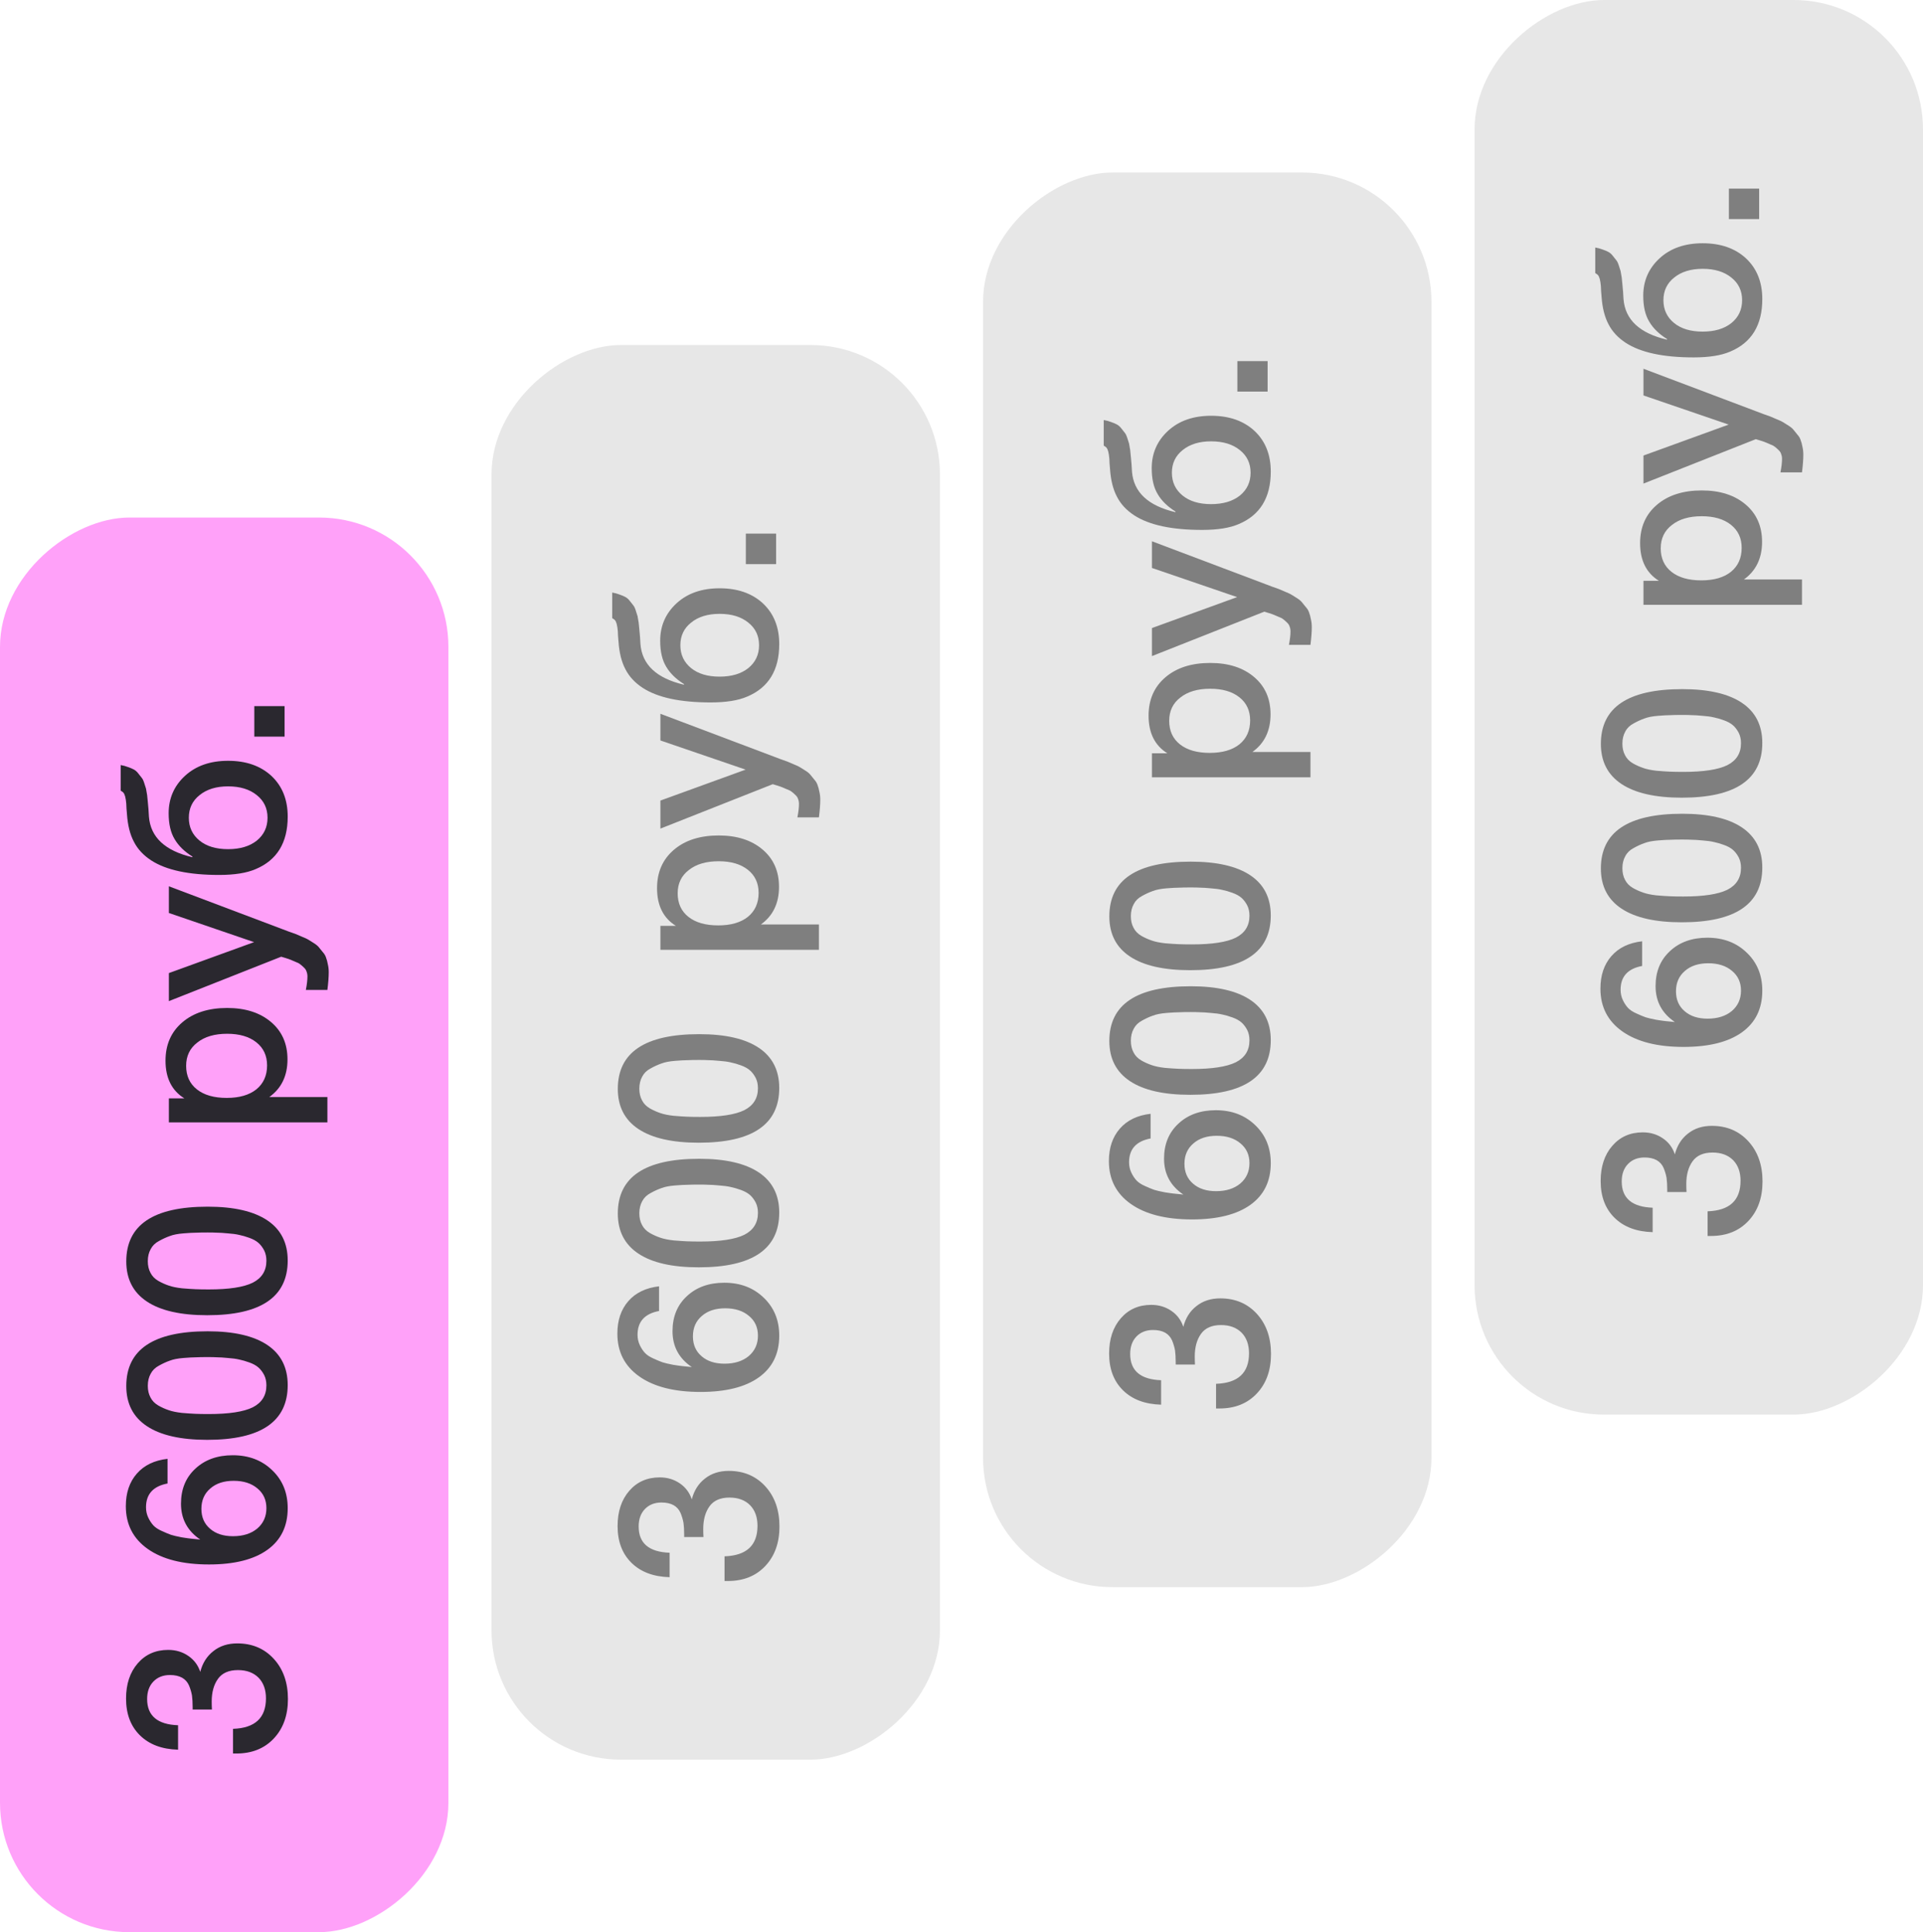 <?xml version="1.0" encoding="UTF-8"?> <svg xmlns="http://www.w3.org/2000/svg" width="223" height="224" viewBox="0 0 223 224" fill="none"><rect y="224" width="164" height="52" rx="15" transform="rotate(-90 0 224)" fill="#FFA1F9"></rect><rect x="57" y="204" width="164" height="52" rx="15" transform="rotate(-90 57 204)" fill="#E7E7E7"></rect><path d="M20.65 202.847C18.778 202.795 17.305 202.241 16.23 201.183C15.155 200.126 14.618 198.705 14.618 196.919C14.618 195.238 15.069 193.877 15.97 192.837C16.871 191.797 18.05 191.277 19.506 191.277C20.39 191.277 21.17 191.511 21.846 191.979C22.505 192.43 22.964 193.045 23.224 193.825C23.484 192.803 23.995 191.997 24.758 191.407C25.503 190.818 26.422 190.523 27.514 190.523C29.247 190.523 30.66 191.121 31.752 192.317C32.844 193.513 33.39 195.065 33.39 196.971C33.39 198.861 32.844 200.386 31.752 201.547C30.66 202.709 29.213 203.289 27.41 203.289H27.02V200.429C29.568 200.343 30.842 199.164 30.842 196.893C30.842 195.888 30.556 195.091 29.984 194.501C29.395 193.912 28.597 193.617 27.592 193.617C26.535 193.617 25.763 193.955 25.278 194.631C24.793 195.307 24.55 196.183 24.55 197.257C24.55 197.587 24.559 197.899 24.576 198.193H22.34V197.933C22.34 197.396 22.314 196.937 22.262 196.555C22.193 196.174 22.08 195.793 21.924 195.411C21.751 195.013 21.482 194.709 21.118 194.501C20.737 194.293 20.269 194.189 19.714 194.189C18.917 194.189 18.275 194.441 17.79 194.943C17.305 195.446 17.062 196.122 17.062 196.971C17.062 198.913 18.258 199.927 20.65 200.013V202.847ZM19.428 169.126V171.986C17.764 172.298 16.932 173.216 16.932 174.742C16.932 175.175 17.019 175.574 17.192 175.938C17.365 176.302 17.565 176.605 17.79 176.848C18.015 177.09 18.345 177.307 18.778 177.498C19.194 177.688 19.549 177.836 19.844 177.94C20.121 178.026 20.529 178.122 21.066 178.226C21.603 178.312 21.976 178.364 22.184 178.382C22.392 178.399 22.739 178.434 23.224 178.486C21.733 177.48 20.988 176.094 20.988 174.326C20.988 172.644 21.543 171.292 22.652 170.27C23.761 169.23 25.209 168.71 26.994 168.71C28.849 168.71 30.374 169.29 31.57 170.452C32.766 171.596 33.364 173.06 33.364 174.846C33.364 176.943 32.575 178.555 30.998 179.682C29.421 180.808 27.167 181.372 24.238 181.372C21.205 181.372 18.839 180.774 17.14 179.578C15.441 178.382 14.592 176.726 14.592 174.612C14.592 173.069 15.017 171.812 15.866 170.842C16.715 169.871 17.903 169.299 19.428 169.126ZM23.354 174.924C23.354 175.894 23.692 176.666 24.368 177.238C25.027 177.81 25.911 178.096 27.02 178.096C28.181 178.096 29.117 177.801 29.828 177.212C30.539 176.605 30.894 175.816 30.894 174.846C30.894 173.892 30.547 173.13 29.854 172.558C29.161 171.968 28.242 171.674 27.098 171.674C25.971 171.674 25.07 171.968 24.394 172.558C23.701 173.147 23.354 173.936 23.354 174.924ZM14.644 160.684C14.644 156.455 17.79 154.34 24.082 154.34C27.115 154.34 29.421 154.869 30.998 155.926C32.575 156.984 33.364 158.535 33.364 160.58C33.364 164.81 30.253 166.924 24.03 166.924C20.962 166.924 18.631 166.396 17.036 165.338C15.441 164.281 14.644 162.73 14.644 160.684ZM17.14 160.658C17.14 161.178 17.244 161.629 17.452 162.01C17.643 162.392 17.946 162.704 18.362 162.946C18.761 163.172 19.168 163.354 19.584 163.492C19.983 163.631 20.494 163.735 21.118 163.804C21.742 163.856 22.262 163.891 22.678 163.908C23.077 163.926 23.588 163.934 24.212 163.934C26.552 163.934 28.251 163.674 29.308 163.154C30.365 162.617 30.894 161.768 30.894 160.606C30.894 160.156 30.807 159.757 30.634 159.41C30.443 159.046 30.218 158.752 29.958 158.526C29.698 158.301 29.351 158.11 28.918 157.954C28.485 157.798 28.095 157.686 27.748 157.616C27.384 157.53 26.942 157.469 26.422 157.434C25.885 157.382 25.477 157.356 25.2 157.356C24.905 157.339 24.533 157.33 24.082 157.33C23.493 157.33 23.042 157.339 22.73 157.356C22.401 157.356 21.915 157.382 21.274 157.434C20.615 157.486 20.087 157.59 19.688 157.746C19.289 157.885 18.873 158.076 18.44 158.318C18.007 158.544 17.686 158.856 17.478 159.254C17.253 159.653 17.14 160.121 17.14 160.658ZM14.644 146.237C14.644 142.008 17.79 139.893 24.082 139.893C27.115 139.893 29.421 140.422 30.998 141.479C32.575 142.536 33.364 144.088 33.364 146.133C33.364 150.362 30.253 152.477 24.03 152.477C20.962 152.477 18.631 151.948 17.036 150.891C15.441 149.834 14.644 148.282 14.644 146.237ZM17.14 146.211C17.14 146.731 17.244 147.182 17.452 147.563C17.643 147.944 17.946 148.256 18.362 148.499C18.761 148.724 19.168 148.906 19.584 149.045C19.983 149.184 20.494 149.288 21.118 149.357C21.742 149.409 22.262 149.444 22.678 149.461C23.077 149.478 23.588 149.487 24.212 149.487C26.552 149.487 28.251 149.227 29.308 148.707C30.365 148.17 30.894 147.32 30.894 146.159C30.894 145.708 30.807 145.31 30.634 144.963C30.443 144.599 30.218 144.304 29.958 144.079C29.698 143.854 29.351 143.663 28.918 143.507C28.485 143.351 28.095 143.238 27.748 143.169C27.384 143.082 26.942 143.022 26.422 142.987C25.885 142.935 25.477 142.909 25.2 142.909C24.905 142.892 24.533 142.883 24.082 142.883C23.493 142.883 23.042 142.892 22.73 142.909C22.401 142.909 21.915 142.935 21.274 142.987C20.615 143.039 20.087 143.143 19.688 143.299C19.289 143.438 18.873 143.628 18.44 143.871C18.007 144.096 17.686 144.408 17.478 144.807C17.253 145.206 17.14 145.674 17.14 146.211ZM19.584 127.335H21.378C19.922 126.434 19.194 124.978 19.194 122.967C19.194 121.113 19.844 119.631 21.144 118.521C22.444 117.412 24.177 116.857 26.344 116.857C28.459 116.857 30.157 117.403 31.44 118.495C32.705 119.57 33.338 121.009 33.338 122.811C33.338 124.718 32.636 126.174 31.232 127.179H37.966V130.117H19.584V127.335ZM21.586 123.565C21.586 124.727 22.002 125.637 22.834 126.295C23.666 126.954 24.819 127.283 26.292 127.283C27.748 127.283 28.892 126.954 29.724 126.295C30.556 125.619 30.972 124.692 30.972 123.513C30.972 122.387 30.556 121.494 29.724 120.835C28.892 120.177 27.765 119.847 26.344 119.847C24.888 119.847 23.735 120.185 22.886 120.861C22.019 121.52 21.586 122.421 21.586 123.565ZM19.584 102.75L32.74 107.716C32.861 107.768 33.113 107.863 33.494 108.002C33.893 108.14 34.161 108.236 34.3 108.288C34.439 108.34 34.681 108.444 35.028 108.6C35.375 108.738 35.617 108.851 35.756 108.938C35.895 109.024 36.103 109.154 36.38 109.328C36.657 109.501 36.857 109.666 36.978 109.822C37.099 109.96 37.247 110.142 37.42 110.368C37.611 110.576 37.741 110.792 37.81 111.018C37.897 111.243 37.966 111.503 38.018 111.798C38.087 112.075 38.122 112.378 38.122 112.708C38.122 113.262 38.07 113.947 37.966 114.762H35.47C35.591 114.138 35.652 113.618 35.652 113.202C35.652 112.994 35.617 112.803 35.548 112.63C35.496 112.456 35.392 112.3 35.236 112.162C35.097 112.023 34.959 111.902 34.82 111.798C34.699 111.694 34.517 111.598 34.274 111.512C34.049 111.408 33.867 111.33 33.728 111.278C33.607 111.226 33.407 111.156 33.13 111.07C32.853 110.983 32.679 110.931 32.61 110.914L19.584 116.062V112.812L29.464 109.224L19.584 105.844V102.75ZM26.448 88.201C28.545 88.201 30.227 88.791 31.492 89.969C32.74 91.148 33.364 92.717 33.364 94.675C33.364 97.691 32.125 99.719 29.646 100.759C28.606 101.21 27.193 101.435 25.408 101.435C21.889 101.435 19.263 100.872 17.53 99.745C16.629 99.156 15.961 98.437 15.528 97.587C15.077 96.738 14.809 95.663 14.722 94.363C14.705 94.207 14.687 93.999 14.67 93.739C14.653 93.462 14.644 93.271 14.644 93.167C14.627 93.046 14.609 92.899 14.592 92.725C14.557 92.535 14.531 92.405 14.514 92.335C14.479 92.249 14.445 92.153 14.41 92.049C14.358 91.945 14.297 91.867 14.228 91.815C14.159 91.763 14.081 91.711 13.994 91.659V88.695C14.306 88.747 14.592 88.825 14.852 88.929C15.112 89.016 15.337 89.111 15.528 89.215C15.719 89.319 15.892 89.475 16.048 89.683C16.204 89.874 16.334 90.039 16.438 90.177C16.542 90.299 16.637 90.498 16.724 90.775C16.811 91.053 16.88 91.269 16.932 91.425C16.967 91.581 17.01 91.833 17.062 92.179C17.097 92.526 17.123 92.786 17.14 92.959C17.157 93.115 17.183 93.401 17.218 93.817C17.235 94.216 17.253 94.502 17.27 94.675C17.461 97.067 19.142 98.636 22.314 99.381V99.303C21.395 98.731 20.711 98.064 20.26 97.301C19.792 96.539 19.558 95.533 19.558 94.285C19.558 92.552 20.191 91.105 21.456 89.943C22.721 88.782 24.385 88.201 26.448 88.201ZM26.448 91.165C25.079 91.165 23.978 91.503 23.146 92.179C22.314 92.838 21.898 93.713 21.898 94.805C21.898 95.897 22.314 96.781 23.146 97.457C23.961 98.116 25.061 98.445 26.448 98.445C27.835 98.445 28.944 98.116 29.776 97.457C30.608 96.781 31.024 95.897 31.024 94.805C31.024 93.713 30.608 92.838 29.776 92.179C28.944 91.503 27.835 91.165 26.448 91.165ZM29.49 81.863H33V85.399H29.49V81.863Z" fill="#2A282F"></path><path d="M77.65 182.847C75.778 182.795 74.305 182.241 73.23 181.183C72.155 180.126 71.618 178.705 71.618 176.919C71.618 175.238 72.069 173.877 72.97 172.837C73.871 171.797 75.05 171.277 76.506 171.277C77.39 171.277 78.17 171.511 78.846 171.979C79.505 172.43 79.964 173.045 80.224 173.825C80.484 172.803 80.995 171.997 81.758 171.407C82.503 170.818 83.422 170.523 84.514 170.523C86.247 170.523 87.66 171.121 88.752 172.317C89.844 173.513 90.39 175.065 90.39 176.971C90.39 178.861 89.844 180.386 88.752 181.547C87.66 182.709 86.213 183.289 84.41 183.289H84.02V180.429C86.568 180.343 87.842 179.164 87.842 176.893C87.842 175.888 87.556 175.091 86.984 174.501C86.395 173.912 85.597 173.617 84.592 173.617C83.535 173.617 82.763 173.955 82.278 174.631C81.793 175.307 81.55 176.183 81.55 177.257C81.55 177.587 81.559 177.899 81.576 178.193H79.34V177.933C79.34 177.396 79.314 176.937 79.262 176.555C79.193 176.174 79.08 175.793 78.924 175.411C78.751 175.013 78.482 174.709 78.118 174.501C77.737 174.293 77.269 174.189 76.714 174.189C75.917 174.189 75.275 174.441 74.79 174.943C74.305 175.446 74.062 176.122 74.062 176.971C74.062 178.913 75.258 179.927 77.65 180.013V182.847ZM76.428 149.126V151.986C74.764 152.298 73.932 153.216 73.932 154.742C73.932 155.175 74.019 155.574 74.192 155.938C74.365 156.302 74.565 156.605 74.79 156.848C75.015 157.09 75.345 157.307 75.778 157.498C76.194 157.688 76.549 157.836 76.844 157.94C77.121 158.026 77.529 158.122 78.066 158.226C78.603 158.312 78.976 158.364 79.184 158.382C79.392 158.399 79.739 158.434 80.224 158.486C78.733 157.48 77.988 156.094 77.988 154.326C77.988 152.644 78.543 151.292 79.652 150.27C80.761 149.23 82.209 148.71 83.994 148.71C85.849 148.71 87.374 149.29 88.57 150.452C89.766 151.596 90.364 153.06 90.364 154.846C90.364 156.943 89.575 158.555 87.998 159.682C86.421 160.808 84.167 161.372 81.238 161.372C78.205 161.372 75.839 160.774 74.14 159.578C72.441 158.382 71.592 156.726 71.592 154.612C71.592 153.069 72.017 151.812 72.866 150.842C73.715 149.871 74.903 149.299 76.428 149.126ZM80.354 154.924C80.354 155.894 80.692 156.666 81.368 157.238C82.027 157.81 82.911 158.096 84.02 158.096C85.181 158.096 86.117 157.801 86.828 157.212C87.539 156.605 87.894 155.816 87.894 154.846C87.894 153.892 87.547 153.13 86.854 152.558C86.161 151.968 85.242 151.674 84.098 151.674C82.971 151.674 82.07 151.968 81.394 152.558C80.701 153.147 80.354 153.936 80.354 154.924ZM71.644 140.684C71.644 136.455 74.79 134.34 81.082 134.34C84.115 134.34 86.421 134.869 87.998 135.926C89.575 136.984 90.364 138.535 90.364 140.58C90.364 144.81 87.253 146.924 81.03 146.924C77.962 146.924 75.631 146.396 74.036 145.338C72.441 144.281 71.644 142.73 71.644 140.684ZM74.14 140.658C74.14 141.178 74.244 141.629 74.452 142.01C74.643 142.392 74.946 142.704 75.362 142.946C75.761 143.172 76.168 143.354 76.584 143.492C76.983 143.631 77.494 143.735 78.118 143.804C78.742 143.856 79.262 143.891 79.678 143.908C80.077 143.926 80.588 143.934 81.212 143.934C83.552 143.934 85.251 143.674 86.308 143.154C87.365 142.617 87.894 141.768 87.894 140.606C87.894 140.156 87.807 139.757 87.634 139.41C87.443 139.046 87.218 138.752 86.958 138.526C86.698 138.301 86.351 138.11 85.918 137.954C85.485 137.798 85.095 137.686 84.748 137.616C84.384 137.53 83.942 137.469 83.422 137.434C82.885 137.382 82.477 137.356 82.2 137.356C81.905 137.339 81.533 137.33 81.082 137.33C80.493 137.33 80.042 137.339 79.73 137.356C79.401 137.356 78.915 137.382 78.274 137.434C77.615 137.486 77.087 137.59 76.688 137.746C76.289 137.885 75.873 138.076 75.44 138.318C75.007 138.544 74.686 138.856 74.478 139.254C74.253 139.653 74.14 140.121 74.14 140.658ZM71.644 126.237C71.644 122.008 74.79 119.893 81.082 119.893C84.115 119.893 86.421 120.422 87.998 121.479C89.575 122.536 90.364 124.088 90.364 126.133C90.364 130.362 87.253 132.477 81.03 132.477C77.962 132.477 75.631 131.948 74.036 130.891C72.441 129.834 71.644 128.282 71.644 126.237ZM74.14 126.211C74.14 126.731 74.244 127.182 74.452 127.563C74.643 127.944 74.946 128.256 75.362 128.499C75.761 128.724 76.168 128.906 76.584 129.045C76.983 129.184 77.494 129.288 78.118 129.357C78.742 129.409 79.262 129.444 79.678 129.461C80.077 129.478 80.588 129.487 81.212 129.487C83.552 129.487 85.251 129.227 86.308 128.707C87.365 128.17 87.894 127.32 87.894 126.159C87.894 125.708 87.807 125.31 87.634 124.963C87.443 124.599 87.218 124.304 86.958 124.079C86.698 123.854 86.351 123.663 85.918 123.507C85.485 123.351 85.095 123.238 84.748 123.169C84.384 123.082 83.942 123.022 83.422 122.987C82.885 122.935 82.477 122.909 82.2 122.909C81.905 122.892 81.533 122.883 81.082 122.883C80.493 122.883 80.042 122.892 79.73 122.909C79.401 122.909 78.915 122.935 78.274 122.987C77.615 123.039 77.087 123.143 76.688 123.299C76.289 123.438 75.873 123.628 75.44 123.871C75.007 124.096 74.686 124.408 74.478 124.807C74.253 125.206 74.14 125.674 74.14 126.211ZM76.584 107.335H78.378C76.922 106.434 76.194 104.978 76.194 102.967C76.194 101.113 76.844 99.631 78.144 98.522C79.444 97.412 81.177 96.858 83.344 96.858C85.459 96.858 87.157 97.403 88.44 98.496C89.705 99.57 90.338 101.009 90.338 102.811C90.338 104.718 89.636 106.174 88.232 107.179H94.966V110.117H76.584V107.335ZM78.586 103.565C78.586 104.727 79.002 105.637 79.834 106.295C80.666 106.954 81.819 107.283 83.292 107.283C84.748 107.283 85.892 106.954 86.724 106.295C87.556 105.619 87.972 104.692 87.972 103.513C87.972 102.387 87.556 101.494 86.724 100.835C85.892 100.177 84.765 99.847 83.344 99.847C81.888 99.847 80.735 100.185 79.886 100.861C79.019 101.52 78.586 102.421 78.586 103.565ZM76.584 82.75L89.74 87.716C89.861 87.768 90.113 87.863 90.494 88.002C90.893 88.14 91.161 88.236 91.3 88.288C91.439 88.34 91.681 88.444 92.028 88.6C92.375 88.738 92.617 88.851 92.756 88.938C92.895 89.024 93.103 89.154 93.38 89.328C93.657 89.501 93.857 89.666 93.978 89.822C94.099 89.96 94.247 90.142 94.42 90.368C94.611 90.576 94.741 90.792 94.81 91.018C94.897 91.243 94.966 91.503 95.018 91.798C95.087 92.075 95.122 92.378 95.122 92.708C95.122 93.262 95.07 93.947 94.966 94.762H92.47C92.591 94.138 92.652 93.618 92.652 93.202C92.652 92.994 92.617 92.803 92.548 92.63C92.496 92.456 92.392 92.3 92.236 92.162C92.097 92.023 91.959 91.902 91.82 91.798C91.699 91.694 91.517 91.598 91.274 91.512C91.049 91.408 90.867 91.33 90.728 91.278C90.607 91.226 90.407 91.156 90.13 91.07C89.853 90.983 89.679 90.931 89.61 90.914L76.584 96.062V92.812L86.464 89.224L76.584 85.844V82.75ZM83.448 68.201C85.545 68.201 87.227 68.791 88.492 69.969C89.74 71.148 90.364 72.717 90.364 74.675C90.364 77.691 89.125 79.719 86.646 80.759C85.606 81.21 84.193 81.435 82.408 81.435C78.889 81.435 76.263 80.872 74.53 79.745C73.629 79.156 72.961 78.437 72.528 77.587C72.077 76.738 71.809 75.663 71.722 74.363C71.705 74.207 71.687 73.999 71.67 73.739C71.653 73.462 71.644 73.271 71.644 73.167C71.627 73.046 71.609 72.899 71.592 72.725C71.557 72.535 71.531 72.405 71.514 72.335C71.479 72.249 71.445 72.153 71.41 72.049C71.358 71.945 71.297 71.867 71.228 71.815C71.159 71.763 71.081 71.711 70.994 71.659V68.695C71.306 68.747 71.592 68.825 71.852 68.929C72.112 69.016 72.337 69.111 72.528 69.215C72.719 69.319 72.892 69.475 73.048 69.683C73.204 69.874 73.334 70.039 73.438 70.177C73.542 70.299 73.637 70.498 73.724 70.775C73.811 71.053 73.88 71.269 73.932 71.425C73.967 71.581 74.01 71.833 74.062 72.179C74.097 72.526 74.123 72.786 74.14 72.959C74.157 73.115 74.183 73.401 74.218 73.817C74.235 74.216 74.253 74.502 74.27 74.675C74.461 77.067 76.142 78.636 79.314 79.381V79.303C78.395 78.731 77.711 78.064 77.26 77.301C76.792 76.539 76.558 75.533 76.558 74.285C76.558 72.552 77.191 71.105 78.456 69.943C79.721 68.782 81.385 68.201 83.448 68.201ZM83.448 71.165C82.079 71.165 80.978 71.503 80.146 72.179C79.314 72.838 78.898 73.713 78.898 74.805C78.898 75.897 79.314 76.781 80.146 77.457C80.961 78.116 82.061 78.445 83.448 78.445C84.835 78.445 85.944 78.116 86.776 77.457C87.608 76.781 88.024 75.897 88.024 74.805C88.024 73.713 87.608 72.838 86.776 72.179C85.944 71.503 84.835 71.165 83.448 71.165ZM86.49 61.863H90V65.399H86.49V61.863Z" fill="#7F7F7F"></path><rect x="114" y="184" width="164" height="52" rx="15" transform="rotate(-90 114 184)" fill="#E7E7E7"></rect><path d="M134.65 162.847C132.778 162.795 131.305 162.241 130.23 161.183C129.155 160.126 128.618 158.705 128.618 156.919C128.618 155.238 129.069 153.877 129.97 152.837C130.871 151.797 132.05 151.277 133.506 151.277C134.39 151.277 135.17 151.511 135.846 151.979C136.505 152.43 136.964 153.045 137.224 153.825C137.484 152.803 137.995 151.997 138.758 151.407C139.503 150.818 140.422 150.523 141.514 150.523C143.247 150.523 144.66 151.121 145.752 152.317C146.844 153.513 147.39 155.065 147.39 156.971C147.39 158.861 146.844 160.386 145.752 161.547C144.66 162.709 143.213 163.289 141.41 163.289H141.02V160.429C143.568 160.343 144.842 159.164 144.842 156.893C144.842 155.888 144.556 155.091 143.984 154.501C143.395 153.912 142.597 153.617 141.592 153.617C140.535 153.617 139.763 153.955 139.278 154.631C138.793 155.307 138.55 156.183 138.55 157.257C138.55 157.587 138.559 157.899 138.576 158.193H136.34V157.933C136.34 157.396 136.314 156.937 136.262 156.555C136.193 156.174 136.08 155.793 135.924 155.411C135.751 155.013 135.482 154.709 135.118 154.501C134.737 154.293 134.269 154.189 133.714 154.189C132.917 154.189 132.275 154.441 131.79 154.943C131.305 155.446 131.062 156.122 131.062 156.971C131.062 158.913 132.258 159.927 134.65 160.013V162.847ZM133.428 129.126V131.986C131.764 132.298 130.932 133.216 130.932 134.742C130.932 135.175 131.019 135.574 131.192 135.938C131.365 136.302 131.565 136.605 131.79 136.848C132.015 137.09 132.345 137.307 132.778 137.498C133.194 137.688 133.549 137.836 133.844 137.94C134.121 138.026 134.529 138.122 135.066 138.226C135.603 138.312 135.976 138.364 136.184 138.382C136.392 138.399 136.739 138.434 137.224 138.486C135.733 137.48 134.988 136.094 134.988 134.326C134.988 132.644 135.543 131.292 136.652 130.27C137.761 129.23 139.209 128.71 140.994 128.71C142.849 128.71 144.374 129.29 145.57 130.452C146.766 131.596 147.364 133.06 147.364 134.846C147.364 136.943 146.575 138.555 144.998 139.682C143.421 140.808 141.167 141.372 138.238 141.372C135.205 141.372 132.839 140.774 131.14 139.578C129.441 138.382 128.592 136.726 128.592 134.612C128.592 133.069 129.017 131.812 129.866 130.842C130.715 129.871 131.903 129.299 133.428 129.126ZM137.354 134.924C137.354 135.894 137.692 136.666 138.368 137.238C139.027 137.81 139.911 138.096 141.02 138.096C142.181 138.096 143.117 137.801 143.828 137.212C144.539 136.605 144.894 135.816 144.894 134.846C144.894 133.892 144.547 133.13 143.854 132.558C143.161 131.968 142.242 131.674 141.098 131.674C139.971 131.674 139.07 131.968 138.394 132.558C137.701 133.147 137.354 133.936 137.354 134.924ZM128.644 120.684C128.644 116.455 131.79 114.34 138.082 114.34C141.115 114.34 143.421 114.869 144.998 115.926C146.575 116.984 147.364 118.535 147.364 120.58C147.364 124.81 144.253 126.924 138.03 126.924C134.962 126.924 132.631 126.396 131.036 125.338C129.441 124.281 128.644 122.73 128.644 120.684ZM131.14 120.658C131.14 121.178 131.244 121.629 131.452 122.01C131.643 122.392 131.946 122.704 132.362 122.946C132.761 123.172 133.168 123.354 133.584 123.492C133.983 123.631 134.494 123.735 135.118 123.804C135.742 123.856 136.262 123.891 136.678 123.908C137.077 123.926 137.588 123.934 138.212 123.934C140.552 123.934 142.251 123.674 143.308 123.154C144.365 122.617 144.894 121.768 144.894 120.606C144.894 120.156 144.807 119.757 144.634 119.41C144.443 119.046 144.218 118.752 143.958 118.526C143.698 118.301 143.351 118.11 142.918 117.954C142.485 117.798 142.095 117.686 141.748 117.616C141.384 117.53 140.942 117.469 140.422 117.434C139.885 117.382 139.477 117.356 139.2 117.356C138.905 117.339 138.533 117.33 138.082 117.33C137.493 117.33 137.042 117.339 136.73 117.356C136.401 117.356 135.915 117.382 135.274 117.434C134.615 117.486 134.087 117.59 133.688 117.746C133.289 117.885 132.873 118.076 132.44 118.318C132.007 118.544 131.686 118.856 131.478 119.254C131.253 119.653 131.14 120.121 131.14 120.658ZM128.644 106.237C128.644 102.008 131.79 99.893 138.082 99.893C141.115 99.893 143.421 100.422 144.998 101.479C146.575 102.536 147.364 104.088 147.364 106.133C147.364 110.362 144.253 112.477 138.03 112.477C134.962 112.477 132.631 111.948 131.036 110.891C129.441 109.834 128.644 108.282 128.644 106.237ZM131.14 106.211C131.14 106.731 131.244 107.182 131.452 107.563C131.643 107.944 131.946 108.256 132.362 108.499C132.761 108.724 133.168 108.906 133.584 109.045C133.983 109.184 134.494 109.288 135.118 109.357C135.742 109.409 136.262 109.444 136.678 109.461C137.077 109.478 137.588 109.487 138.212 109.487C140.552 109.487 142.251 109.227 143.308 108.707C144.365 108.17 144.894 107.32 144.894 106.159C144.894 105.708 144.807 105.31 144.634 104.963C144.443 104.599 144.218 104.304 143.958 104.079C143.698 103.854 143.351 103.663 142.918 103.507C142.485 103.351 142.095 103.238 141.748 103.169C141.384 103.082 140.942 103.022 140.422 102.987C139.885 102.935 139.477 102.909 139.2 102.909C138.905 102.892 138.533 102.883 138.082 102.883C137.493 102.883 137.042 102.892 136.73 102.909C136.401 102.909 135.915 102.935 135.274 102.987C134.615 103.039 134.087 103.143 133.688 103.299C133.289 103.438 132.873 103.628 132.44 103.871C132.007 104.096 131.686 104.408 131.478 104.807C131.253 105.206 131.14 105.674 131.14 106.211ZM133.584 87.335H135.378C133.922 86.434 133.194 84.978 133.194 82.968C133.194 81.113 133.844 79.631 135.144 78.522C136.444 77.412 138.177 76.858 140.344 76.858C142.459 76.858 144.157 77.403 145.44 78.496C146.705 79.57 147.338 81.009 147.338 82.811C147.338 84.718 146.636 86.174 145.232 87.18H151.966V90.118H133.584V87.335ZM135.586 83.566C135.586 84.727 136.002 85.637 136.834 86.296C137.666 86.954 138.819 87.284 140.292 87.284C141.748 87.284 142.892 86.954 143.724 86.296C144.556 85.62 144.972 84.692 144.972 83.513C144.972 82.387 144.556 81.494 143.724 80.835C142.892 80.177 141.765 79.847 140.344 79.847C138.888 79.847 137.735 80.186 136.886 80.862C136.019 81.52 135.586 82.421 135.586 83.566ZM133.584 62.75L146.74 67.716C146.861 67.768 147.113 67.863 147.494 68.002C147.893 68.14 148.161 68.236 148.3 68.288C148.439 68.34 148.681 68.444 149.028 68.6C149.375 68.738 149.617 68.851 149.756 68.938C149.895 69.024 150.103 69.154 150.38 69.328C150.657 69.501 150.857 69.666 150.978 69.822C151.099 69.96 151.247 70.142 151.42 70.368C151.611 70.576 151.741 70.792 151.81 71.018C151.897 71.243 151.966 71.503 152.018 71.798C152.087 72.075 152.122 72.378 152.122 72.708C152.122 73.262 152.07 73.947 151.966 74.762H149.47C149.591 74.138 149.652 73.618 149.652 73.202C149.652 72.994 149.617 72.803 149.548 72.63C149.496 72.456 149.392 72.3 149.236 72.162C149.097 72.023 148.959 71.902 148.82 71.798C148.699 71.694 148.517 71.598 148.274 71.512C148.049 71.408 147.867 71.33 147.728 71.278C147.607 71.226 147.407 71.156 147.13 71.07C146.853 70.983 146.679 70.931 146.61 70.914L133.584 76.062V72.812L143.464 69.224L133.584 65.844V62.75ZM140.448 48.201C142.545 48.201 144.227 48.791 145.492 49.969C146.74 51.148 147.364 52.717 147.364 54.675C147.364 57.691 146.125 59.719 143.646 60.759C142.606 61.21 141.193 61.435 139.408 61.435C135.889 61.435 133.263 60.872 131.53 59.745C130.629 59.156 129.961 58.437 129.528 57.587C129.077 56.738 128.809 55.663 128.722 54.363C128.705 54.207 128.687 53.999 128.67 53.739C128.653 53.462 128.644 53.271 128.644 53.167C128.627 53.046 128.609 52.899 128.592 52.725C128.557 52.535 128.531 52.405 128.514 52.335C128.479 52.249 128.445 52.153 128.41 52.049C128.358 51.945 128.297 51.867 128.228 51.815C128.159 51.763 128.081 51.711 127.994 51.659V48.695C128.306 48.747 128.592 48.825 128.852 48.929C129.112 49.016 129.337 49.111 129.528 49.215C129.719 49.319 129.892 49.475 130.048 49.683C130.204 49.874 130.334 50.039 130.438 50.177C130.542 50.299 130.637 50.498 130.724 50.775C130.811 51.053 130.88 51.269 130.932 51.425C130.967 51.581 131.01 51.833 131.062 52.179C131.097 52.526 131.123 52.786 131.14 52.959C131.157 53.115 131.183 53.401 131.218 53.817C131.235 54.216 131.253 54.502 131.27 54.675C131.461 57.067 133.142 58.636 136.314 59.381V59.303C135.395 58.731 134.711 58.064 134.26 57.301C133.792 56.539 133.558 55.533 133.558 54.285C133.558 52.552 134.191 51.105 135.456 49.943C136.721 48.782 138.385 48.201 140.448 48.201ZM140.448 51.165C139.079 51.165 137.978 51.503 137.146 52.179C136.314 52.838 135.898 53.713 135.898 54.805C135.898 55.897 136.314 56.781 137.146 57.457C137.961 58.116 139.061 58.445 140.448 58.445C141.835 58.445 142.944 58.116 143.776 57.457C144.608 56.781 145.024 55.897 145.024 54.805C145.024 53.713 144.608 52.838 143.776 52.179C142.944 51.503 141.835 51.165 140.448 51.165ZM143.49 41.863H147V45.399H143.49V41.863Z" fill="#7F7F7F"></path><rect x="171" y="164" width="164" height="52" rx="15" transform="rotate(-90 171 164)" fill="#E7E7E7"></rect><path d="M191.65 142.847C189.778 142.795 188.305 142.241 187.23 141.183C186.155 140.126 185.618 138.705 185.618 136.919C185.618 135.238 186.069 133.877 186.97 132.837C187.871 131.797 189.05 131.277 190.506 131.277C191.39 131.277 192.17 131.511 192.846 131.979C193.505 132.43 193.964 133.045 194.224 133.825C194.484 132.803 194.995 131.997 195.758 131.407C196.503 130.818 197.422 130.523 198.514 130.523C200.247 130.523 201.66 131.121 202.752 132.317C203.844 133.513 204.39 135.065 204.39 136.971C204.39 138.861 203.844 140.386 202.752 141.547C201.66 142.709 200.213 143.289 198.41 143.289H198.02V140.429C200.568 140.343 201.842 139.164 201.842 136.893C201.842 135.888 201.556 135.091 200.984 134.501C200.395 133.912 199.597 133.617 198.592 133.617C197.535 133.617 196.763 133.955 196.278 134.631C195.793 135.307 195.55 136.183 195.55 137.257C195.55 137.587 195.559 137.899 195.576 138.193H193.34V137.933C193.34 137.396 193.314 136.937 193.262 136.555C193.193 136.174 193.08 135.793 192.924 135.411C192.751 135.013 192.482 134.709 192.118 134.501C191.737 134.293 191.269 134.189 190.714 134.189C189.917 134.189 189.275 134.441 188.79 134.943C188.305 135.446 188.062 136.122 188.062 136.971C188.062 138.913 189.258 139.927 191.65 140.013V142.847ZM190.428 109.126V111.986C188.764 112.298 187.932 113.216 187.932 114.742C187.932 115.175 188.019 115.574 188.192 115.938C188.365 116.302 188.565 116.605 188.79 116.848C189.015 117.09 189.345 117.307 189.778 117.498C190.194 117.688 190.549 117.836 190.844 117.94C191.121 118.026 191.529 118.122 192.066 118.226C192.603 118.312 192.976 118.364 193.184 118.382C193.392 118.399 193.739 118.434 194.224 118.486C192.733 117.48 191.988 116.094 191.988 114.326C191.988 112.644 192.543 111.292 193.652 110.27C194.761 109.23 196.209 108.71 197.994 108.71C199.849 108.71 201.374 109.29 202.57 110.452C203.766 111.596 204.364 113.06 204.364 114.846C204.364 116.943 203.575 118.555 201.998 119.682C200.421 120.808 198.167 121.372 195.238 121.372C192.205 121.372 189.839 120.774 188.14 119.578C186.441 118.382 185.592 116.726 185.592 114.612C185.592 113.069 186.017 111.812 186.866 110.842C187.715 109.871 188.903 109.299 190.428 109.126ZM194.354 114.924C194.354 115.894 194.692 116.666 195.368 117.238C196.027 117.81 196.911 118.096 198.02 118.096C199.181 118.096 200.117 117.801 200.828 117.212C201.539 116.605 201.894 115.816 201.894 114.846C201.894 113.892 201.547 113.13 200.854 112.558C200.161 111.968 199.242 111.674 198.098 111.674C196.971 111.674 196.07 111.968 195.394 112.558C194.701 113.147 194.354 113.936 194.354 114.924ZM185.644 100.684C185.644 96.455 188.79 94.34 195.082 94.34C198.115 94.34 200.421 94.869 201.998 95.926C203.575 96.984 204.364 98.535 204.364 100.58C204.364 104.81 201.253 106.924 195.03 106.924C191.962 106.924 189.631 106.396 188.036 105.338C186.441 104.281 185.644 102.73 185.644 100.684ZM188.14 100.658C188.14 101.178 188.244 101.629 188.452 102.01C188.643 102.392 188.946 102.704 189.362 102.946C189.761 103.172 190.168 103.354 190.584 103.492C190.983 103.631 191.494 103.735 192.118 103.804C192.742 103.856 193.262 103.891 193.678 103.908C194.077 103.926 194.588 103.934 195.212 103.934C197.552 103.934 199.251 103.674 200.308 103.154C201.365 102.617 201.894 101.768 201.894 100.606C201.894 100.156 201.807 99.757 201.634 99.41C201.443 99.046 201.218 98.752 200.958 98.526C200.698 98.301 200.351 98.11 199.918 97.954C199.485 97.798 199.095 97.686 198.748 97.616C198.384 97.53 197.942 97.469 197.422 97.434C196.885 97.382 196.477 97.356 196.2 97.356C195.905 97.339 195.533 97.33 195.082 97.33C194.493 97.33 194.042 97.339 193.73 97.356C193.401 97.356 192.915 97.382 192.274 97.434C191.615 97.486 191.087 97.59 190.688 97.746C190.289 97.885 189.873 98.076 189.44 98.318C189.007 98.544 188.686 98.856 188.478 99.254C188.253 99.653 188.14 100.121 188.14 100.658ZM185.644 86.237C185.644 82.008 188.79 79.893 195.082 79.893C198.115 79.893 200.421 80.422 201.998 81.479C203.575 82.536 204.364 84.088 204.364 86.133C204.364 90.362 201.253 92.477 195.03 92.477C191.962 92.477 189.631 91.948 188.036 90.891C186.441 89.834 185.644 88.282 185.644 86.237ZM188.14 86.211C188.14 86.731 188.244 87.182 188.452 87.563C188.643 87.944 188.946 88.256 189.362 88.499C189.761 88.724 190.168 88.906 190.584 89.045C190.983 89.184 191.494 89.288 192.118 89.357C192.742 89.409 193.262 89.444 193.678 89.461C194.077 89.478 194.588 89.487 195.212 89.487C197.552 89.487 199.251 89.227 200.308 88.707C201.365 88.17 201.894 87.32 201.894 86.159C201.894 85.708 201.807 85.31 201.634 84.963C201.443 84.599 201.218 84.304 200.958 84.079C200.698 83.854 200.351 83.663 199.918 83.507C199.485 83.351 199.095 83.238 198.748 83.169C198.384 83.082 197.942 83.022 197.422 82.987C196.885 82.935 196.477 82.909 196.2 82.909C195.905 82.892 195.533 82.883 195.082 82.883C194.493 82.883 194.042 82.892 193.73 82.909C193.401 82.909 192.915 82.935 192.274 82.987C191.615 83.039 191.087 83.143 190.688 83.299C190.289 83.438 189.873 83.628 189.44 83.871C189.007 84.096 188.686 84.408 188.478 84.807C188.253 85.206 188.14 85.674 188.14 86.211ZM190.584 67.335H192.378C190.922 66.434 190.194 64.978 190.194 62.968C190.194 61.113 190.844 59.631 192.144 58.522C193.444 57.412 195.177 56.858 197.344 56.858C199.459 56.858 201.157 57.404 202.44 58.495C203.705 59.57 204.338 61.009 204.338 62.812C204.338 64.718 203.636 66.174 202.232 67.18H208.966V70.118H190.584V67.335ZM192.586 63.566C192.586 64.727 193.002 65.637 193.834 66.296C194.666 66.954 195.819 67.284 197.292 67.284C198.748 67.284 199.892 66.954 200.724 66.296C201.556 65.62 201.972 64.692 201.972 63.514C201.972 62.387 201.556 61.494 200.724 60.836C199.892 60.177 198.765 59.847 197.344 59.847C195.888 59.847 194.735 60.185 193.886 60.861C193.019 61.52 192.586 62.422 192.586 63.566ZM190.584 42.75L203.74 47.716C203.861 47.768 204.113 47.863 204.494 48.002C204.893 48.14 205.161 48.236 205.3 48.288C205.439 48.34 205.681 48.444 206.028 48.6C206.375 48.738 206.617 48.851 206.756 48.938C206.895 49.024 207.103 49.154 207.38 49.328C207.657 49.501 207.857 49.666 207.978 49.822C208.099 49.96 208.247 50.142 208.42 50.368C208.611 50.576 208.741 50.792 208.81 51.018C208.897 51.243 208.966 51.503 209.018 51.798C209.087 52.075 209.122 52.378 209.122 52.708C209.122 53.262 209.07 53.947 208.966 54.762H206.47C206.591 54.138 206.652 53.618 206.652 53.202C206.652 52.994 206.617 52.803 206.548 52.63C206.496 52.456 206.392 52.3 206.236 52.162C206.097 52.023 205.959 51.902 205.82 51.798C205.699 51.694 205.517 51.598 205.274 51.512C205.049 51.408 204.867 51.33 204.728 51.278C204.607 51.226 204.407 51.156 204.13 51.07C203.853 50.983 203.679 50.931 203.61 50.914L190.584 56.062V52.812L200.464 49.224L190.584 45.844V42.75ZM197.448 28.201C199.545 28.201 201.227 28.791 202.492 29.969C203.74 31.148 204.364 32.717 204.364 34.675C204.364 37.691 203.125 39.719 200.646 40.759C199.606 41.21 198.193 41.435 196.408 41.435C192.889 41.435 190.263 40.872 188.53 39.745C187.629 39.156 186.961 38.437 186.528 37.587C186.077 36.738 185.809 35.663 185.722 34.363C185.705 34.207 185.687 33.999 185.67 33.739C185.653 33.462 185.644 33.271 185.644 33.167C185.627 33.046 185.609 32.899 185.592 32.725C185.557 32.535 185.531 32.405 185.514 32.335C185.479 32.249 185.445 32.153 185.41 32.049C185.358 31.945 185.297 31.867 185.228 31.815C185.159 31.763 185.081 31.711 184.994 31.659V28.695C185.306 28.747 185.592 28.825 185.852 28.929C186.112 29.016 186.337 29.111 186.528 29.215C186.719 29.319 186.892 29.475 187.048 29.683C187.204 29.874 187.334 30.039 187.438 30.177C187.542 30.299 187.637 30.498 187.724 30.775C187.811 31.053 187.88 31.269 187.932 31.425C187.967 31.581 188.01 31.833 188.062 32.179C188.097 32.526 188.123 32.786 188.14 32.959C188.157 33.115 188.183 33.401 188.218 33.817C188.235 34.216 188.253 34.502 188.27 34.675C188.461 37.067 190.142 38.636 193.314 39.381V39.303C192.395 38.731 191.711 38.064 191.26 37.301C190.792 36.539 190.558 35.533 190.558 34.285C190.558 32.552 191.191 31.105 192.456 29.943C193.721 28.782 195.385 28.201 197.448 28.201ZM197.448 31.165C196.079 31.165 194.978 31.503 194.146 32.179C193.314 32.838 192.898 33.713 192.898 34.805C192.898 35.897 193.314 36.781 194.146 37.457C194.961 38.116 196.061 38.445 197.448 38.445C198.835 38.445 199.944 38.116 200.776 37.457C201.608 36.781 202.024 35.897 202.024 34.805C202.024 33.713 201.608 32.838 200.776 32.179C199.944 31.503 198.835 31.165 197.448 31.165ZM200.49 21.863H204V25.399H200.49V21.863Z" fill="#7F7F7F"></path></svg> 